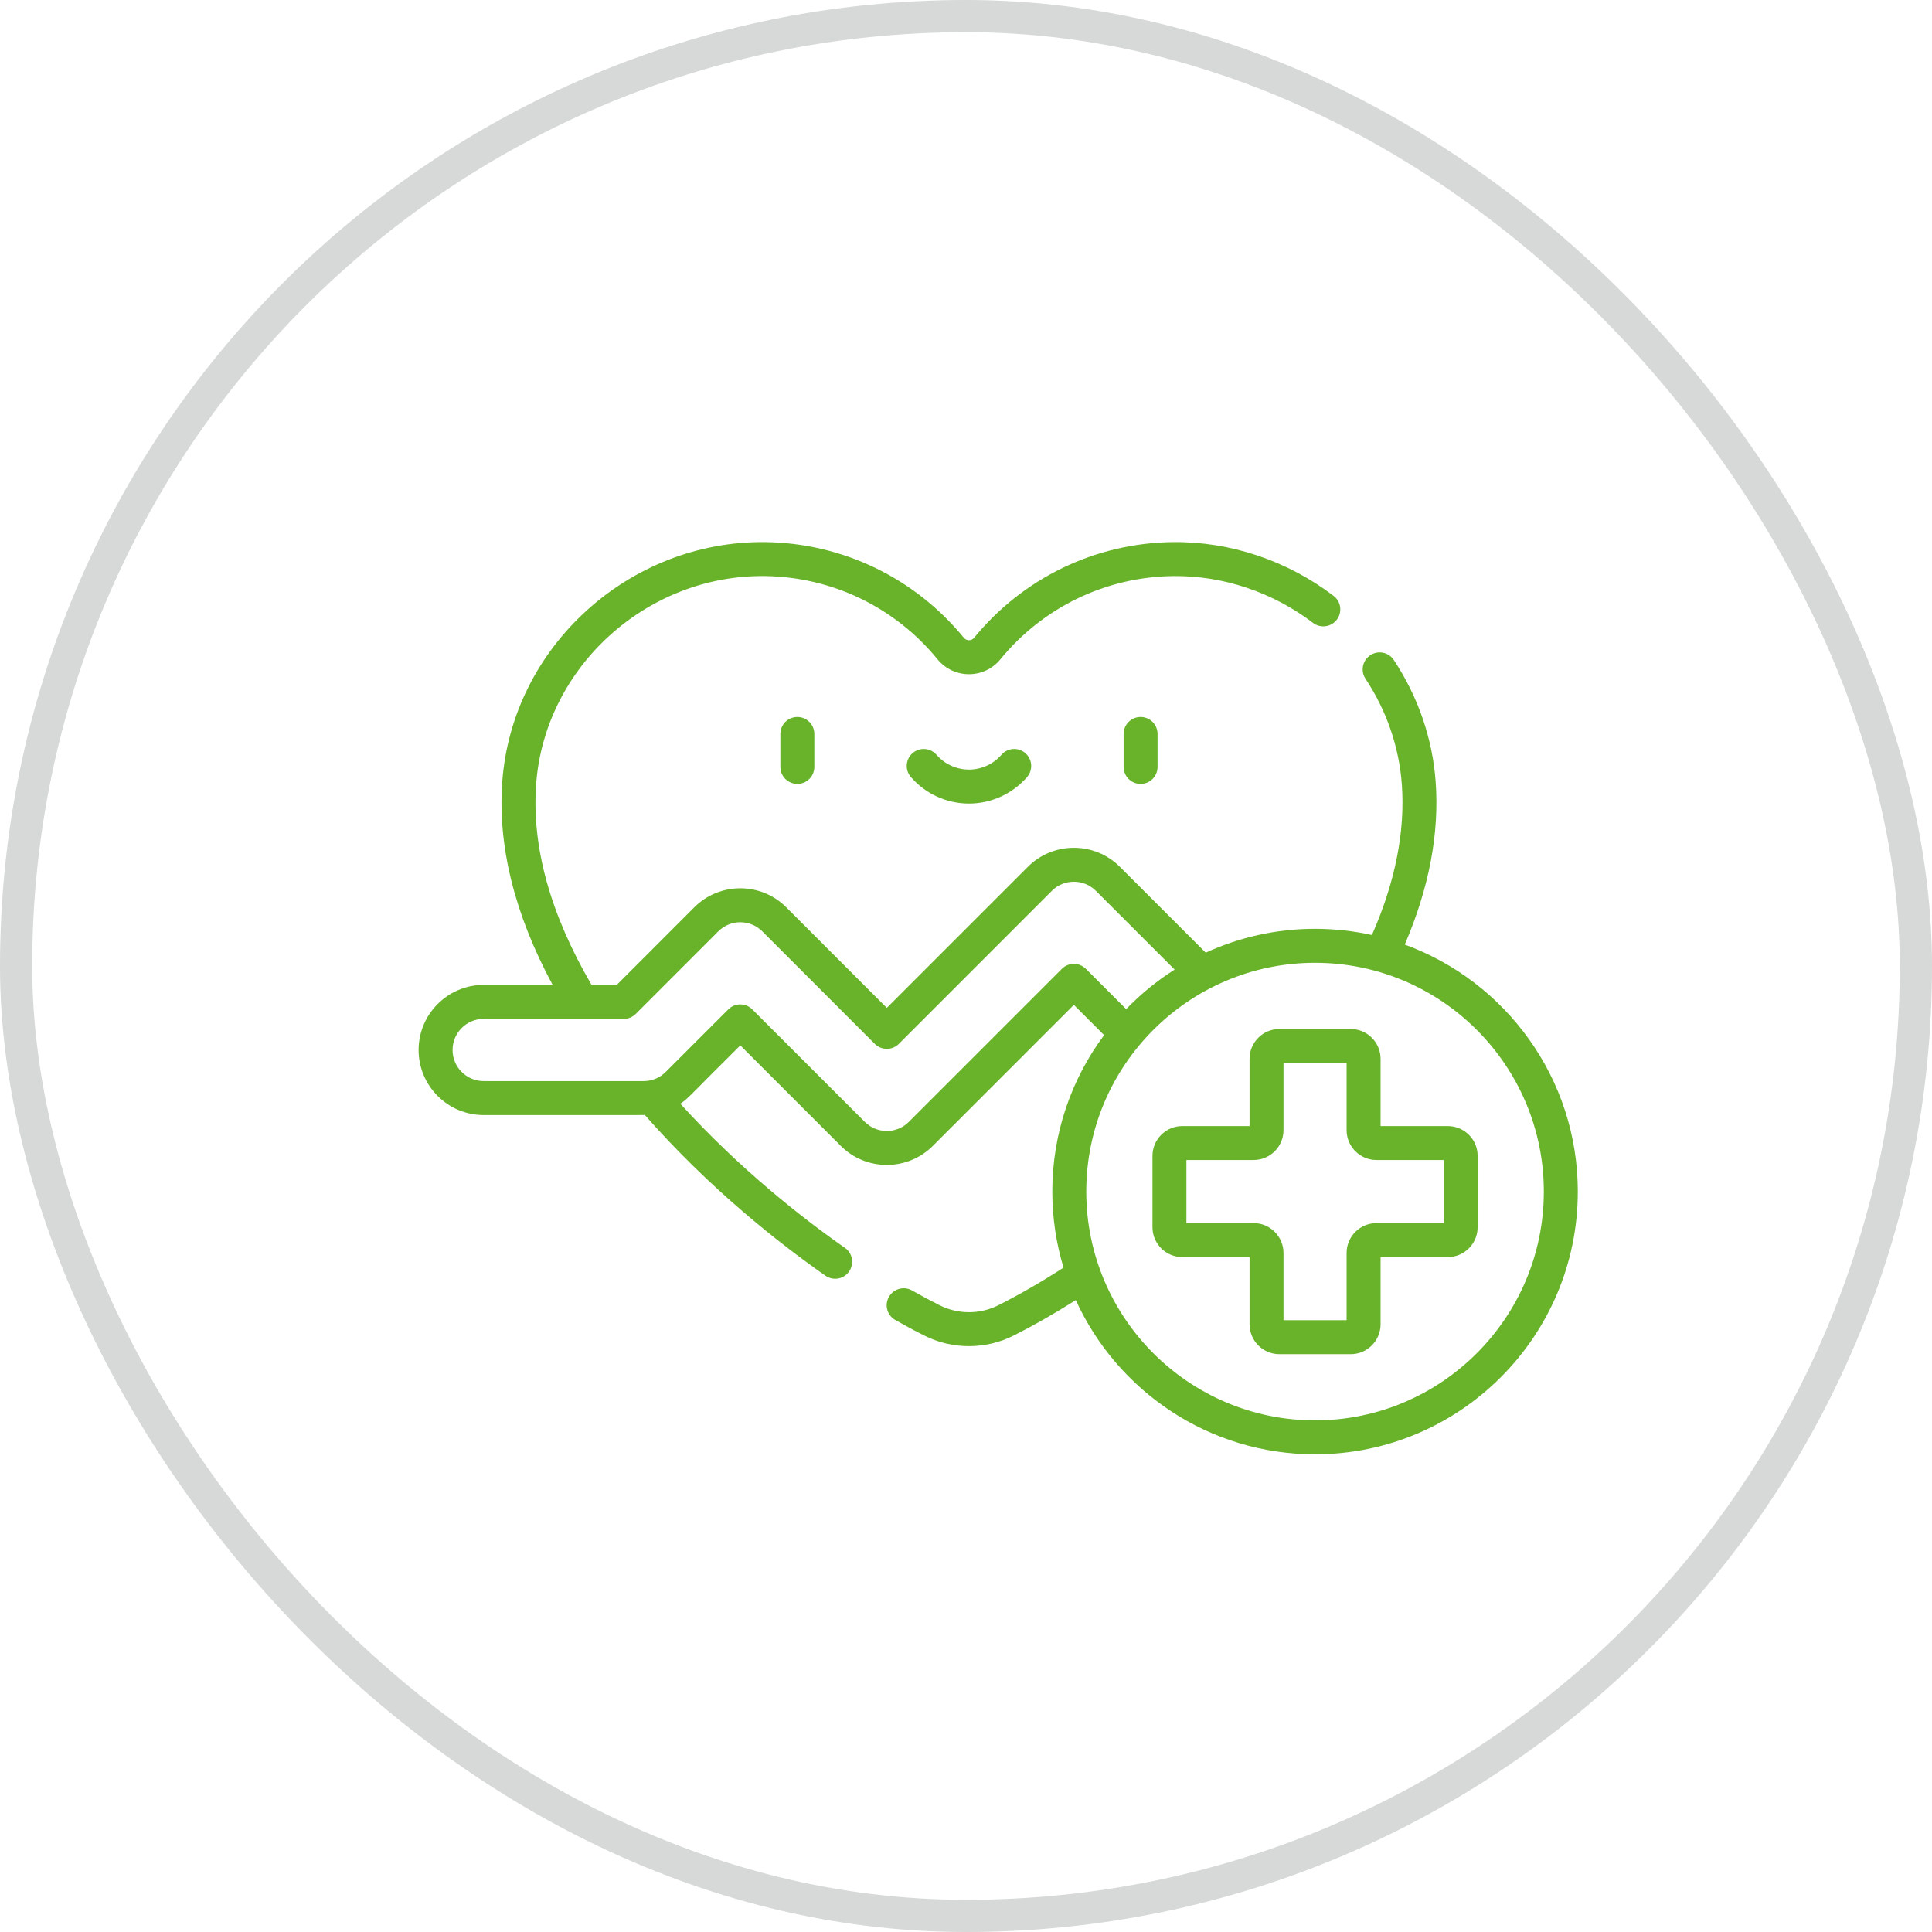 <svg xmlns="http://www.w3.org/2000/svg" fill="none" viewBox="0 0 60 60" height="60" width="60">
<rect stroke-opacity="0.2" stroke="#36413E" rx="29.5" height="59" width="59" y="0.5" x="0.5"></rect>
<g clip-path="url(#clip0_922_96656)">
<path fill="#68B32A" d="M44.962 34.971H42.875V32.883C42.875 32.372 42.459 31.956 41.948 31.956H39.733C39.221 31.956 38.806 32.372 38.806 32.883V34.971H36.718C36.207 34.971 35.791 35.386 35.791 35.898V38.113C35.791 38.624 36.207 39.04 36.718 39.04H38.806V41.127C38.806 41.639 39.221 42.055 39.733 42.055H41.948C42.459 42.055 42.875 41.639 42.875 41.127V39.04H44.962C45.474 39.04 45.889 38.624 45.889 38.113V35.898C45.89 35.386 45.474 34.971 44.962 34.971ZM44.835 37.985H42.747C42.236 37.985 41.82 38.401 41.82 38.913V41H39.86V38.913C39.86 38.401 39.444 37.985 38.933 37.985H36.845V36.025H38.933C39.444 36.025 39.86 35.609 39.86 35.098V33.011H41.82V35.098C41.82 35.609 42.236 36.025 42.747 36.025H44.835V37.985ZM34.895 22.794V23.818C34.895 24.109 35.131 24.345 35.422 24.345C35.713 24.345 35.949 24.109 35.949 23.818V22.794C35.949 22.502 35.713 22.266 35.422 22.266C35.131 22.266 34.895 22.502 34.895 22.794ZM24.235 22.794V23.818C24.235 24.109 24.471 24.345 24.763 24.345C25.054 24.345 25.29 24.109 25.29 23.818V22.794C25.29 22.502 25.054 22.266 24.763 22.266C24.471 22.266 24.235 22.502 24.235 22.794ZM43.626 29.335C44.38 27.583 44.703 25.884 44.586 24.278C44.489 22.939 44.039 21.631 43.286 20.497C43.125 20.254 42.797 20.188 42.555 20.349C42.312 20.51 42.246 20.837 42.407 21.08C43.06 22.064 43.45 23.196 43.535 24.355C43.642 25.826 43.329 27.4 42.606 29.038C42.037 28.912 41.446 28.845 40.84 28.845C39.629 28.845 38.48 29.111 37.445 29.586L34.779 26.92C33.991 26.132 32.709 26.132 31.921 26.92L27.541 31.3L24.419 28.178C23.632 27.39 22.349 27.39 21.561 28.178L19.153 30.587H18.372C17.088 28.389 16.509 26.294 16.65 24.355C16.914 20.726 20.079 17.848 23.749 17.89C25.836 17.914 27.793 18.856 29.117 20.476C29.622 21.093 30.564 21.091 31.067 20.476C32.392 18.856 34.348 17.914 36.435 17.89C37.982 17.872 39.523 18.389 40.777 19.344C41.009 19.52 41.34 19.475 41.516 19.244C41.693 19.012 41.648 18.681 41.416 18.505C39.977 17.408 38.201 16.813 36.423 16.835C34.023 16.863 31.773 17.946 30.251 19.808C30.169 19.908 30.016 19.908 29.934 19.808C28.411 17.946 26.161 16.863 23.761 16.835C19.558 16.786 15.905 20.071 15.598 24.278C15.453 26.273 15.979 28.392 17.163 30.587H15.021C13.907 30.587 13 31.494 13 32.608C13 33.723 13.907 34.629 15.021 34.629C16.166 34.629 19.937 34.63 20.027 34.628C22.033 36.91 24.174 38.595 25.635 39.618C25.873 39.784 26.202 39.727 26.369 39.488C26.536 39.249 26.478 38.92 26.24 38.754C24.901 37.817 22.974 36.306 21.129 34.278C21.407 34.087 21.448 33.992 22.991 32.465L26.112 35.587C26.9 36.375 28.182 36.375 28.97 35.587L33.35 31.207L34.289 32.146C33.279 33.504 32.68 35.186 32.68 37.005C32.68 37.827 32.803 38.62 33.029 39.368C32.327 39.82 31.648 40.212 31.005 40.535C30.434 40.824 29.751 40.824 29.179 40.535C28.903 40.397 28.616 40.242 28.325 40.077C28.071 39.933 27.75 40.022 27.606 40.276C27.462 40.529 27.551 40.851 27.804 40.994C28.11 41.168 28.413 41.331 28.705 41.477C29.139 41.696 29.616 41.806 30.092 41.806C30.569 41.806 31.045 41.696 31.48 41.477C32.096 41.167 32.744 40.797 33.41 40.376C34.695 43.198 37.542 45.165 40.84 45.165C45.34 45.165 49 41.505 49 37.005C49 33.484 46.758 30.477 43.626 29.335ZM33.723 30.088C33.517 29.882 33.183 29.882 32.977 30.088L28.224 34.841C27.848 35.218 27.235 35.218 26.858 34.841L23.363 31.347C23.158 31.141 22.823 31.141 22.618 31.347L20.673 33.291C20.489 33.476 20.244 33.574 19.99 33.574H15.021C14.488 33.574 14.055 33.141 14.055 32.608C14.055 32.075 14.488 31.642 15.021 31.642C17.171 31.642 18.485 31.642 19.371 31.642C19.511 31.642 19.645 31.586 19.744 31.488L22.307 28.924C22.684 28.547 23.297 28.547 23.674 28.924L27.168 32.419C27.374 32.624 27.708 32.624 27.914 32.419L32.667 27.665C33.044 27.289 33.657 27.289 34.033 27.665L36.479 30.111C35.929 30.46 35.424 30.873 34.974 31.339L33.723 30.088ZM40.84 44.111C36.922 44.111 33.735 40.923 33.735 37.005C33.735 33.087 36.922 29.9 40.84 29.9C44.758 29.9 47.945 33.087 47.945 37.005C47.945 40.923 44.758 44.111 40.84 44.111ZM31.1 23.441C30.846 23.733 30.478 23.9 30.092 23.9C29.706 23.9 29.339 23.733 29.085 23.441C28.893 23.221 28.56 23.198 28.341 23.39C28.121 23.581 28.098 23.914 28.29 24.134C28.744 24.655 29.401 24.955 30.092 24.955C30.783 24.955 31.44 24.655 31.895 24.134C32.086 23.914 32.063 23.581 31.844 23.39C31.624 23.198 31.291 23.221 31.1 23.441Z"></path>
</g>
<defs>
<clipPath id="clip0_922_96656">
<rect transform="translate(13 13)" fill="white" height="36" width="36"></rect>
</clipPath>
</defs>
</svg>

